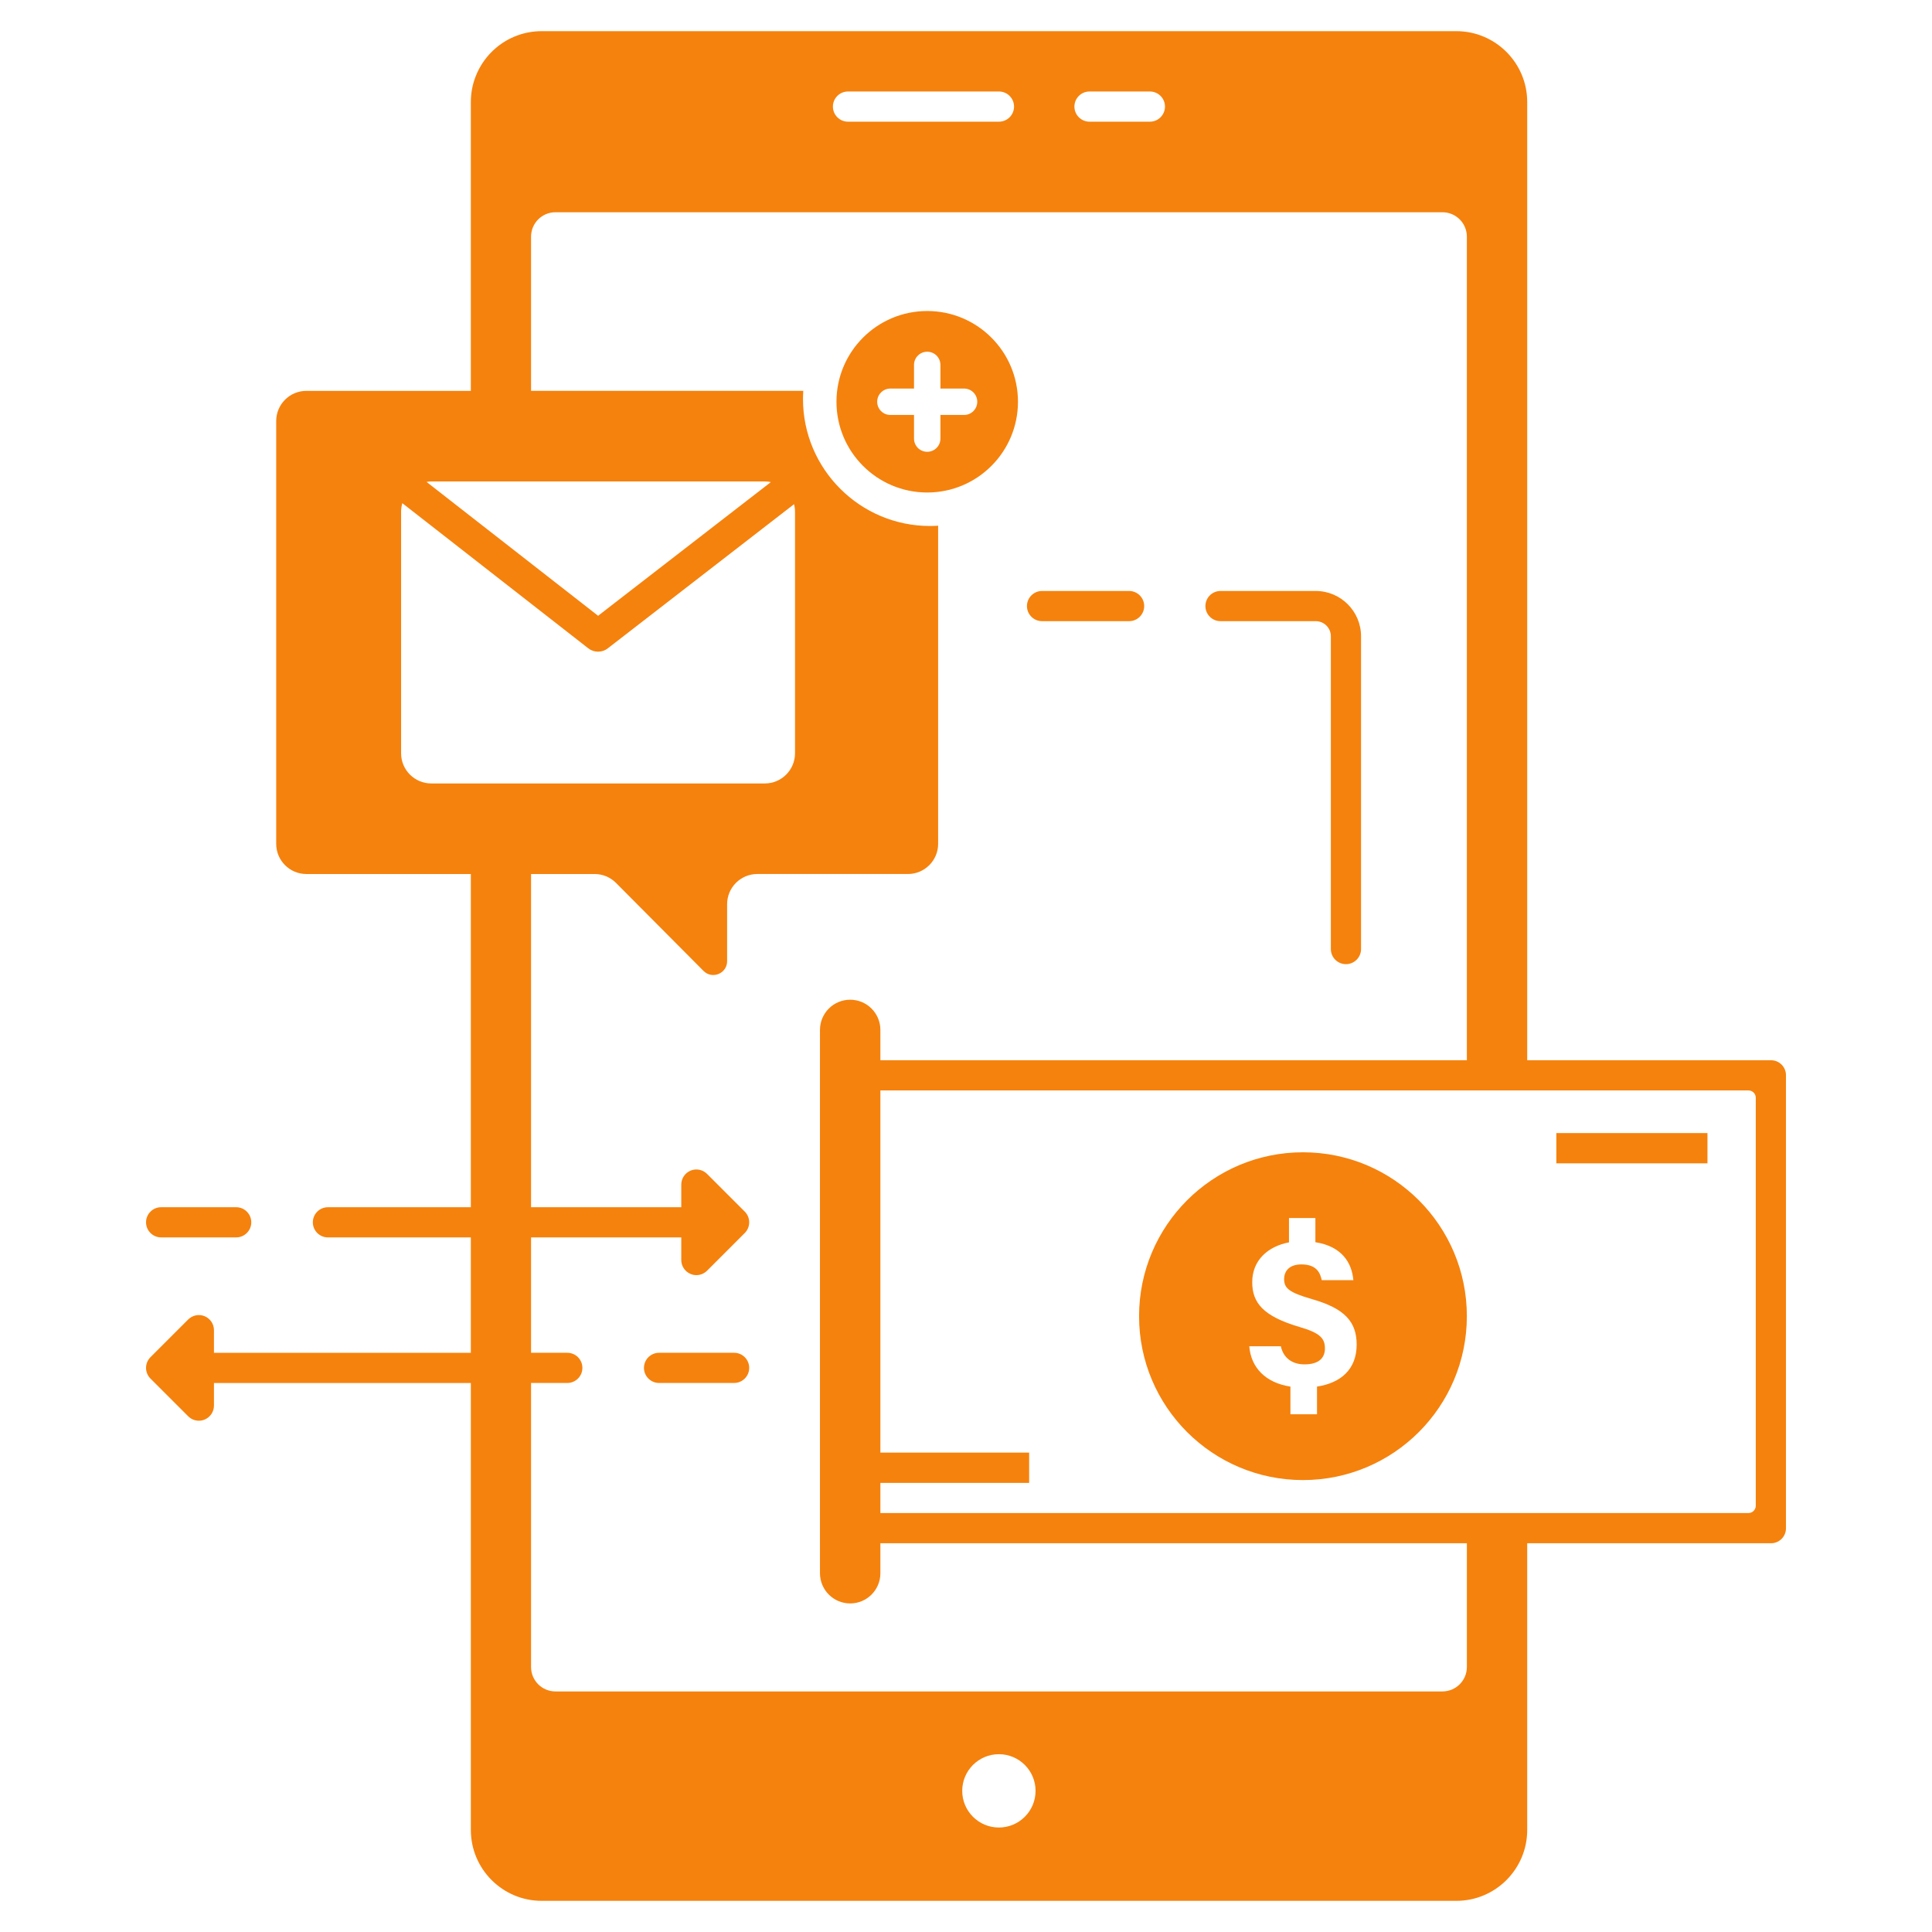 <svg width="336" height="336" viewBox="0 0 336 336" fill="none" xmlns="http://www.w3.org/2000/svg">
<path d="M28.023 215.2H41.075C42.525 215.2 43.7 214.024 43.7 212.575C43.7 211.125 42.525 209.95 41.075 209.95H28.023C26.573 209.95 25.398 211.125 25.398 212.575C25.398 214.024 26.573 215.2 28.023 215.2ZM127.671 235.266H114.618C113.169 235.266 111.993 236.442 111.993 237.891C111.993 239.341 113.169 240.516 114.618 240.516H127.671C129.12 240.516 130.296 239.341 130.296 237.891C130.296 236.442 129.12 235.266 127.671 235.266ZM177.038 69.871C177.038 61.155 169.972 54.089 161.255 54.089C152.539 54.089 145.473 61.155 145.473 69.871C145.473 78.587 152.54 85.653 161.255 85.653C169.973 85.653 177.038 78.587 177.038 69.871ZM167.662 72.168H163.553V76.277C163.553 77.545 162.525 78.574 161.256 78.574C159.988 78.574 158.959 77.545 158.959 76.277V72.168H154.85C153.582 72.168 152.554 71.14 152.554 69.871C152.554 68.603 153.582 67.574 154.85 67.574H158.959V63.465C158.959 62.197 159.988 61.169 161.256 61.169C162.525 61.169 163.553 62.197 163.553 63.465V67.574H167.662C168.931 67.574 169.959 68.603 169.959 69.871C169.959 71.14 168.931 72.168 167.662 72.168Z" fill="#F5820D"/>
<path d="M308.01 184.391H265.603V17.748C265.603 10.942 260.08 5.419 253.274 5.419H94.215C91.218 5.419 88.46 6.487 86.324 8.273C84.707 9.62 83.439 11.381 82.682 13.39C82.164 14.744 81.885 16.211 81.885 17.749V67.977H53.285C50.384 67.977 48.035 70.326 48.035 73.227V146.753C48.035 149.654 50.384 152.003 53.285 152.003H81.885V209.952H57.032C55.582 209.952 54.407 211.126 54.407 212.577C54.407 214.027 55.582 215.202 57.032 215.202H81.885V235.268H37.211V231.33C37.211 230.268 36.571 229.312 35.59 228.905C34.609 228.498 33.48 228.724 32.73 229.474L26.167 236.036C25.142 237.062 25.142 238.724 26.167 239.749L32.73 246.311C33.232 246.814 33.904 247.08 34.587 247.08C34.925 247.08 35.266 247.015 35.591 246.88C36.572 246.473 37.211 245.517 37.211 244.455V240.518H81.886V318.253C81.886 325.059 87.409 330.582 94.215 330.582H253.273C260.079 330.582 265.602 325.059 265.602 318.253V268.391H308.01C309.441 268.391 310.602 267.23 310.602 265.8V186.984C310.602 185.552 309.441 184.391 308.01 184.391ZM189.48 15.913H199.98C201.429 15.913 202.605 17.088 202.605 18.538C202.605 19.988 201.429 21.163 199.98 21.163H189.48C188.03 21.163 186.855 19.988 186.855 18.538C186.855 17.088 188.03 15.913 189.48 15.913ZM147.479 15.913H173.73C175.179 15.913 176.355 17.088 176.355 18.538C176.355 19.988 175.179 21.163 173.73 21.163H147.479C146.029 21.163 144.854 19.988 144.854 18.538C144.854 17.088 146.029 15.913 147.479 15.913ZM74.646 83.746C74.764 83.739 74.882 83.732 75.007 83.732H133.013C133.216 83.732 133.419 83.746 133.616 83.765C133.767 83.782 133.912 83.818 134.057 83.847L105.554 105.9L104.018 107.093L74.183 83.811C74.337 83.785 74.488 83.756 74.646 83.746ZM75.006 136.252C72.105 136.252 69.756 133.903 69.756 131.002V88.982C69.756 88.47 69.834 87.976 69.971 87.508L102.316 112.757C102.812 113.143 103.411 113.336 104.011 113.336C104.604 113.336 105.196 113.15 105.692 112.764L138.095 87.685C138.202 88.101 138.263 88.535 138.263 88.982V131.002C138.263 133.903 135.913 136.252 133.013 136.252H75.006ZM173.72 317.83C170.199 317.83 167.344 314.975 167.344 311.454C167.344 307.933 170.199 305.078 173.72 305.078C177.241 305.078 180.096 307.933 180.096 311.454C180.096 314.975 177.241 317.83 173.72 317.83ZM255.107 289.918C255.107 292.26 253.205 294.163 250.855 294.163H96.604C94.254 294.163 92.358 292.261 92.358 289.918V240.516H98.662C100.112 240.516 101.287 239.341 101.287 237.891C101.287 236.442 100.112 235.266 98.662 235.266H92.358V215.2H118.483V219.138C118.483 219.611 118.608 220.063 118.838 220.45C119.12 220.942 119.559 221.337 120.104 221.559C120.432 221.697 120.767 221.763 121.108 221.763C121.791 221.763 122.46 221.494 122.965 220.995L129.528 214.432C130.552 213.408 130.552 211.742 129.528 210.718L122.965 204.156C122.211 203.407 121.089 203.178 120.104 203.585C119.126 203.991 118.483 204.95 118.483 206.013V209.95H92.358V152.002H103.409C104.807 152.002 106.146 152.56 107.13 153.55L122.349 168.854C123.864 170.376 126.457 169.306 126.457 167.161V157.251C126.457 154.351 128.806 152.001 131.707 152.001H157.904C160.798 152.001 163.154 149.652 163.154 146.751V91.427C162.686 91.457 162.215 91.477 161.736 91.477C149.56 91.477 139.651 81.569 139.651 69.393C139.651 68.918 139.671 68.445 139.702 67.975H92.358V41.16C92.358 38.817 94.254 36.913 96.604 36.913H250.855C253.205 36.913 255.107 38.817 255.107 41.16V184.391H153.11V179.117C153.11 176.216 150.759 173.864 147.858 173.864C144.956 173.864 142.604 176.216 142.604 179.117V184.391H142.602V268.389H142.604V273.604C142.604 276.506 144.956 278.858 147.858 278.858C150.759 278.858 153.11 276.506 153.11 273.604V268.389H255.108V289.918H255.107ZM305.352 261.866C305.352 262.569 304.782 263.139 304.079 263.139H265.603H255.108H153.11V257.892H178.983V252.629H153.11V189.641H255.108H265.603H304.079C304.782 189.641 305.352 190.21 305.352 190.914V261.866Z" fill="#F5820D"/>
<path d="M226.603 200.397C210.861 200.397 198.1 213.158 198.1 228.9C198.1 244.641 210.86 257.403 226.603 257.403C242.345 257.403 255.105 244.641 255.105 228.9C255.105 213.158 242.344 200.397 226.603 200.397ZM229.044 241.146V245.964H224.423V241.15C220.074 240.479 217.558 237.832 217.265 234.133H222.756C223.174 236.085 224.645 237.283 226.86 237.283C229.604 237.283 230.423 235.963 230.423 234.504C230.423 232.673 229.453 231.787 225.995 230.775C219.641 228.906 217.779 226.545 217.779 222.987C217.779 219.123 220.573 216.742 224.172 216.063V211.836H228.762V216.036C233.369 216.757 235.1 219.596 235.366 222.638H229.873C229.621 221.596 229.172 219.897 226.331 219.897C224.025 219.897 223.325 221.266 223.325 222.435C223.325 224.052 224.187 224.781 228.209 225.947C233.786 227.542 235.942 229.823 235.942 233.842C235.94 238.157 233.167 240.521 229.044 241.146Z" fill="#F5820D"/>
<path d="M296.95 197.057H270.667V202.318H296.95V197.057Z" fill="#F5820D"/>
<path d="M212.261 108.028H228.828C230.275 108.028 231.453 109.206 231.453 110.653V165.056C231.453 166.506 232.628 167.681 234.078 167.681C235.527 167.681 236.703 166.506 236.703 165.056V110.653C236.703 106.311 233.17 102.778 228.828 102.778H212.261C210.812 102.778 209.636 103.953 209.636 105.403C209.636 106.852 210.812 108.028 212.261 108.028ZM181.224 108.028H196.366C197.816 108.028 198.991 106.852 198.991 105.403C198.991 103.953 197.816 102.778 196.366 102.778H181.224C179.774 102.778 178.599 103.953 178.599 105.403C178.599 106.852 179.774 108.028 181.224 108.028Z" fill="#F5820D"/>
</svg>
